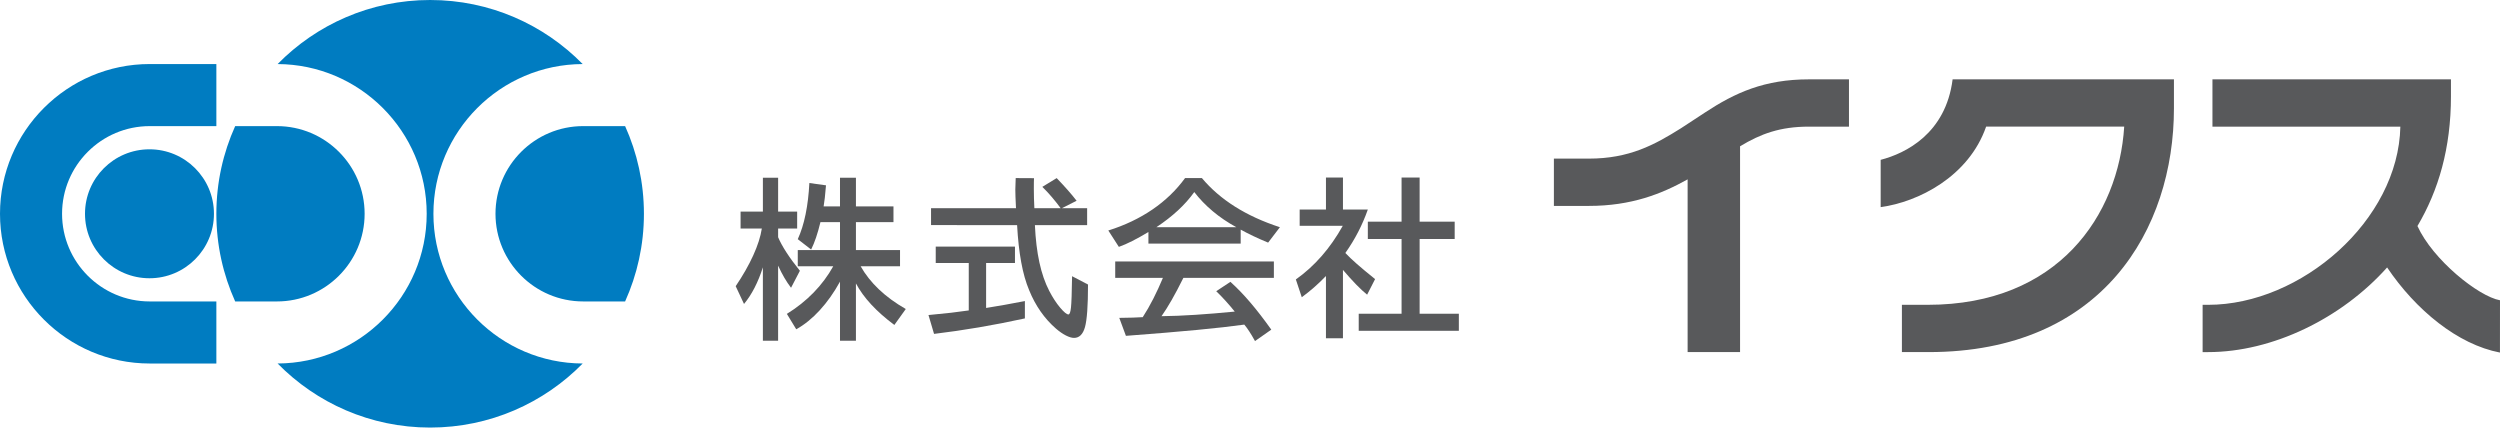 <?xml version="1.0" encoding="utf-8"?>
<!-- Generator: Adobe Illustrator 27.5.0, SVG Export Plug-In . SVG Version: 6.00 Build 0)  -->
<svg version="1.1" id="レイヤー_1" xmlns="http://www.w3.org/2000/svg" xmlns:xlink="http://www.w3.org/1999/xlink" x="0px"
	 y="0px" viewBox="0 0 335.708 57.414" style="enable-background:new 0 0 335.708 57.414;" xml:space="preserve">
<style type="text/css">
	.st0{fill:#58595B;}
	.st1{fill:#007CC1;}
</style>
<g>
	<path class="st0" d="M262.203,10.655c-0.917,7.27-6.292,9.937-9.661,10.808v6.349c5.036-0.679,11.828-4.095,14.161-10.808h18.542
		c-0.75,11.921-8.875,23.927-26.375,23.927h-3.476v6.349h3.601c23.292,0,32.929-16.448,32.929-32.748v-3.877H262.203z"/>
	<path class="st0" d="M324.623,30.352c2.831-4.784,4.499-10.468,4.499-17.426v-2.27h-32.027v6.349h25.232
		c-0.25,12.588-13.333,23.927-25.808,23.927h-0.744v6.349h0.744c8.641,0,17.916-4.522,24.031-11.367
		c3.862,5.73,9.485,10.345,15.152,11.429l0.006-7.021C332.807,39.8,326.682,34.884,324.623,30.352z"/>
	<g>
		<path class="st0" d="M102.3,30.689h-2.853v-2.27h2.996v-4.553h2.045v4.553h2.556v2.27h-2.556v1.165
			c0.254,0.602,0.628,1.286,1.123,2.051c0.496,0.765,1.096,1.583,1.801,2.455l-1.189,2.283c-0.309-0.404-0.606-0.85-0.892-1.337
			s-0.567-1.033-0.844-1.635v10.082h-2.045v-9.856c-0.317,0.999-0.688,1.91-1.112,2.735c-0.424,0.825-0.898,1.553-1.421,2.187
			l-1.118-2.39c0.975-1.442,1.761-2.823,2.36-4.143C101.751,32.965,102.134,31.767,102.3,30.689z M107.127,35.753v-2.175h5.671
			v-3.745h-2.627c-0.19,0.777-0.386,1.465-0.589,2.063s-0.422,1.136-0.66,1.611l-1.795-1.391c0.444-0.967,0.794-2.083,1.052-3.347
			c0.258-1.264,0.426-2.661,0.505-4.191l2.235,0.309l-0.012,0.107c-0.095,1.189-0.198,2.097-0.309,2.723h2.199v-3.852h2.14v3.852
			h5.041v2.116h-5.041v3.745h5.921v2.175h-5.291c0.634,1.118,1.454,2.154,2.461,3.109c1.006,0.955,2.207,1.833,3.602,2.633
			l-1.534,2.14c-1.205-0.895-2.237-1.807-3.097-2.735c-0.86-0.927-1.548-1.874-2.063-2.841v7.692h-2.14v-7.93
			c-0.809,1.467-1.714,2.746-2.717,3.84c-1.003,1.094-2.055,1.946-3.157,2.556l-1.26-2.069c1.347-0.832,2.544-1.785,3.59-2.859
			c1.046-1.074,1.926-2.253,2.64-3.537H107.127z"/>
		<path class="st0" d="M130.088,41.686v-6.372h-4.435v-2.199h10.641v2.199h-3.876v6.04c0.761-0.119,1.563-0.254,2.407-0.404
			c0.844-0.151,1.777-0.325,2.8-0.523v2.33c-2.1,0.459-4.165,0.862-6.194,1.206s-4.03,0.636-6.004,0.874l-0.749-2.532
			c1.141-0.103,2.153-0.207,3.037-0.309C128.599,41.892,129.39,41.789,130.088,41.686z M125.023,30.225v-2.271h11.413
			c0-0.031-0.004-0.079-0.012-0.142c-0.055-1.062-0.083-1.851-0.083-2.366c0-0.341,0.016-0.828,0.048-1.462v-0.071l2.461,0.013
			c-0.008,0.15-0.014,0.323-0.018,0.517c-0.004,0.194-0.006,0.489-0.006,0.886c0,0.428,0.006,0.862,0.018,1.302
			c0.012,0.44,0.029,0.881,0.053,1.325h3.531c-0.373-0.507-0.763-1.001-1.171-1.48c-0.408-0.48-0.838-0.942-1.29-1.385l1.926-1.177
			c0.554,0.579,1.054,1.12,1.498,1.623c0.444,0.503,0.836,0.977,1.177,1.421l-1.974,0.998h3.388v2.271h-7.014
			c0.087,1.894,0.289,3.569,0.606,5.023c0.317,1.454,0.757,2.724,1.319,3.811c0.46,0.887,0.947,1.637,1.462,2.247
			c0.515,0.61,0.888,0.916,1.118,0.916c0.159,0,0.272-0.306,0.339-0.916c0.068-0.61,0.117-2.017,0.149-4.22l2.14,1.118
			c0,2.853-0.137,4.762-0.41,5.724c-0.273,0.963-0.763,1.444-1.468,1.444c-0.301,0-0.666-0.109-1.094-0.327
			c-0.428-0.218-0.872-0.525-1.332-0.921c-0.769-0.666-1.456-1.432-2.063-2.301c-0.606-0.868-1.12-1.82-1.539-2.859
			c-0.444-1.054-0.799-2.305-1.064-3.752c-0.266-1.446-0.45-3.108-0.553-4.987H125.023z"/>
		<path class="st0" d="M159.135,23.912h2.259c1.213,1.451,2.691,2.727,4.434,3.829c1.744,1.102,3.757,2.025,6.04,2.77l-1.581,2.069
			c-0.729-0.301-1.401-0.598-2.015-0.891c-0.614-0.293-1.171-0.579-1.67-0.856v1.879h-12.388v-1.557
			c-0.793,0.475-1.514,0.878-2.164,1.206c-0.65,0.329-1.252,0.593-1.807,0.791l-1.415-2.2c2.203-0.69,4.177-1.629,5.921-2.817
			C156.491,26.944,157.954,25.537,159.135,23.912z M149.755,37.311v-2.199h21.305v2.199h-12.151
			c-0.579,1.165-1.106,2.162-1.581,2.991c-0.476,0.828-0.927,1.547-1.355,2.157c1.403-0.016,2.923-0.077,4.559-0.184
			c1.637-0.107,3.394-0.252,5.273-0.434c-0.388-0.483-0.789-0.953-1.201-1.409c-0.412-0.456-0.84-0.898-1.284-1.326l1.902-1.26
			c0.872,0.785,1.756,1.699,2.651,2.746c0.896,1.046,1.843,2.27,2.841,3.673l-2.188,1.534c-0.285-0.515-0.543-0.949-0.773-1.301
			c-0.23-0.353-0.452-0.657-0.666-0.909c-1.633,0.229-3.741,0.467-6.325,0.713c-2.584,0.246-5.774,0.511-9.571,0.796l-0.891-2.413
			c0.658-0.008,1.266-0.02,1.825-0.035c0.559-0.016,1.001-0.036,1.326-0.06c0.499-0.769,0.975-1.599,1.427-2.491
			c0.452-0.891,0.88-1.82,1.284-2.788H149.755z M155.283,30.51h10.736c-1.173-0.642-2.231-1.359-3.174-2.152
			c-0.944-0.792-1.768-1.648-2.473-2.568c-0.618,0.864-1.348,1.685-2.188,2.461C157.344,29.028,156.377,29.781,155.283,30.51z"/>
		<path class="st0" d="M180.313,30.32h-5.79v-2.187h3.531v-4.292h2.283v4.292h3.341c-0.365,1.038-0.796,2.04-1.296,3.008
			c-0.499,0.967-1.074,1.91-1.724,2.83c0.404,0.428,0.921,0.919,1.551,1.474c0.63,0.554,1.445,1.232,2.443,2.032l-1.07,2.093
			c-0.436-0.349-0.927-0.804-1.474-1.367c-0.547-0.563-1.138-1.217-1.772-1.962v9.178h-2.283v-8.358
			c-0.515,0.539-1.042,1.044-1.581,1.516c-0.539,0.471-1.094,0.917-1.665,1.337l-0.796-2.39c1.244-0.88,2.394-1.92,3.448-3.121
			C178.513,33.203,179.464,31.842,180.313,30.32z M182.453,44.42v-2.294h5.754V32.092h-4.53v-2.33h4.53v-5.921h2.425v5.921h4.708
			v2.33h-4.708v10.034h5.267v2.294H182.453z"/>
	</g>
	<g>
		<circle class="st1" cx="20.072" cy="28.707" r="8.658"/>
		<path class="st1" d="M83.942,16.935h-5.634c-6.491,0-11.772,5.281-11.772,11.772s5.281,11.772,11.772,11.772h5.634
			c1.618-3.593,2.526-7.576,2.526-11.772S85.56,20.528,83.942,16.935z"/>
		<path class="st1" d="M31.58,40.479h5.611c6.491,0,11.772-5.281,11.772-11.772s-5.281-11.772-11.772-11.772H31.58
			c-1.618,3.593-2.526,7.576-2.526,11.772S29.962,36.886,31.58,40.479z"/>
		<path class="st1" d="M58.201,28.707c0-11.066,8.986-20.071,20.044-20.105C73.036,3.295,65.785,0,57.761,0
			c-8.024,0-15.275,3.296-20.484,8.603c11.047,0.046,20.021,9.046,20.021,20.104c0,11.058-8.974,20.058-20.021,20.104
			c5.209,5.307,12.46,8.603,20.484,8.603c8.024,0,15.275-3.295,20.484-8.602C67.187,48.778,58.201,39.773,58.201,28.707z"/>
		<path class="st1" d="M29.054,40.479h-8.948c-6.491,0-11.772-5.281-11.772-11.772s5.281-11.772,11.772-11.772h8.948V8.6h-8.948
			C9.02,8.6,0,17.62,0,28.707c0,11.087,9.02,20.106,20.106,20.106h8.948V40.479z"/>
	</g>
	<path class="st0" d="M242.911,10.655c-5.969,0-9.899,1.782-13.959,4.454l-3.224,2.113c-3.557,2.231-6.941,4.078-12.359,4.078
		h-4.708v6.35h4.708c5.679,0,9.739-1.6,13.25-3.566V47.28h7.042V19.644c2.784-1.683,5.385-2.639,9.25-2.639h5.375v-6.35H242.911z"/>
</g>
<g>
</g>
<g>
</g>
<g>
</g>
<g>
</g>
<g>
</g>
<g>
</g>
<g>
</g>
<g>
</g>
<g>
</g>
<g>
</g>
<g>
</g>
<g>
</g>
<g>
</g>
<g>
</g>
<g>
</g>
</svg>
